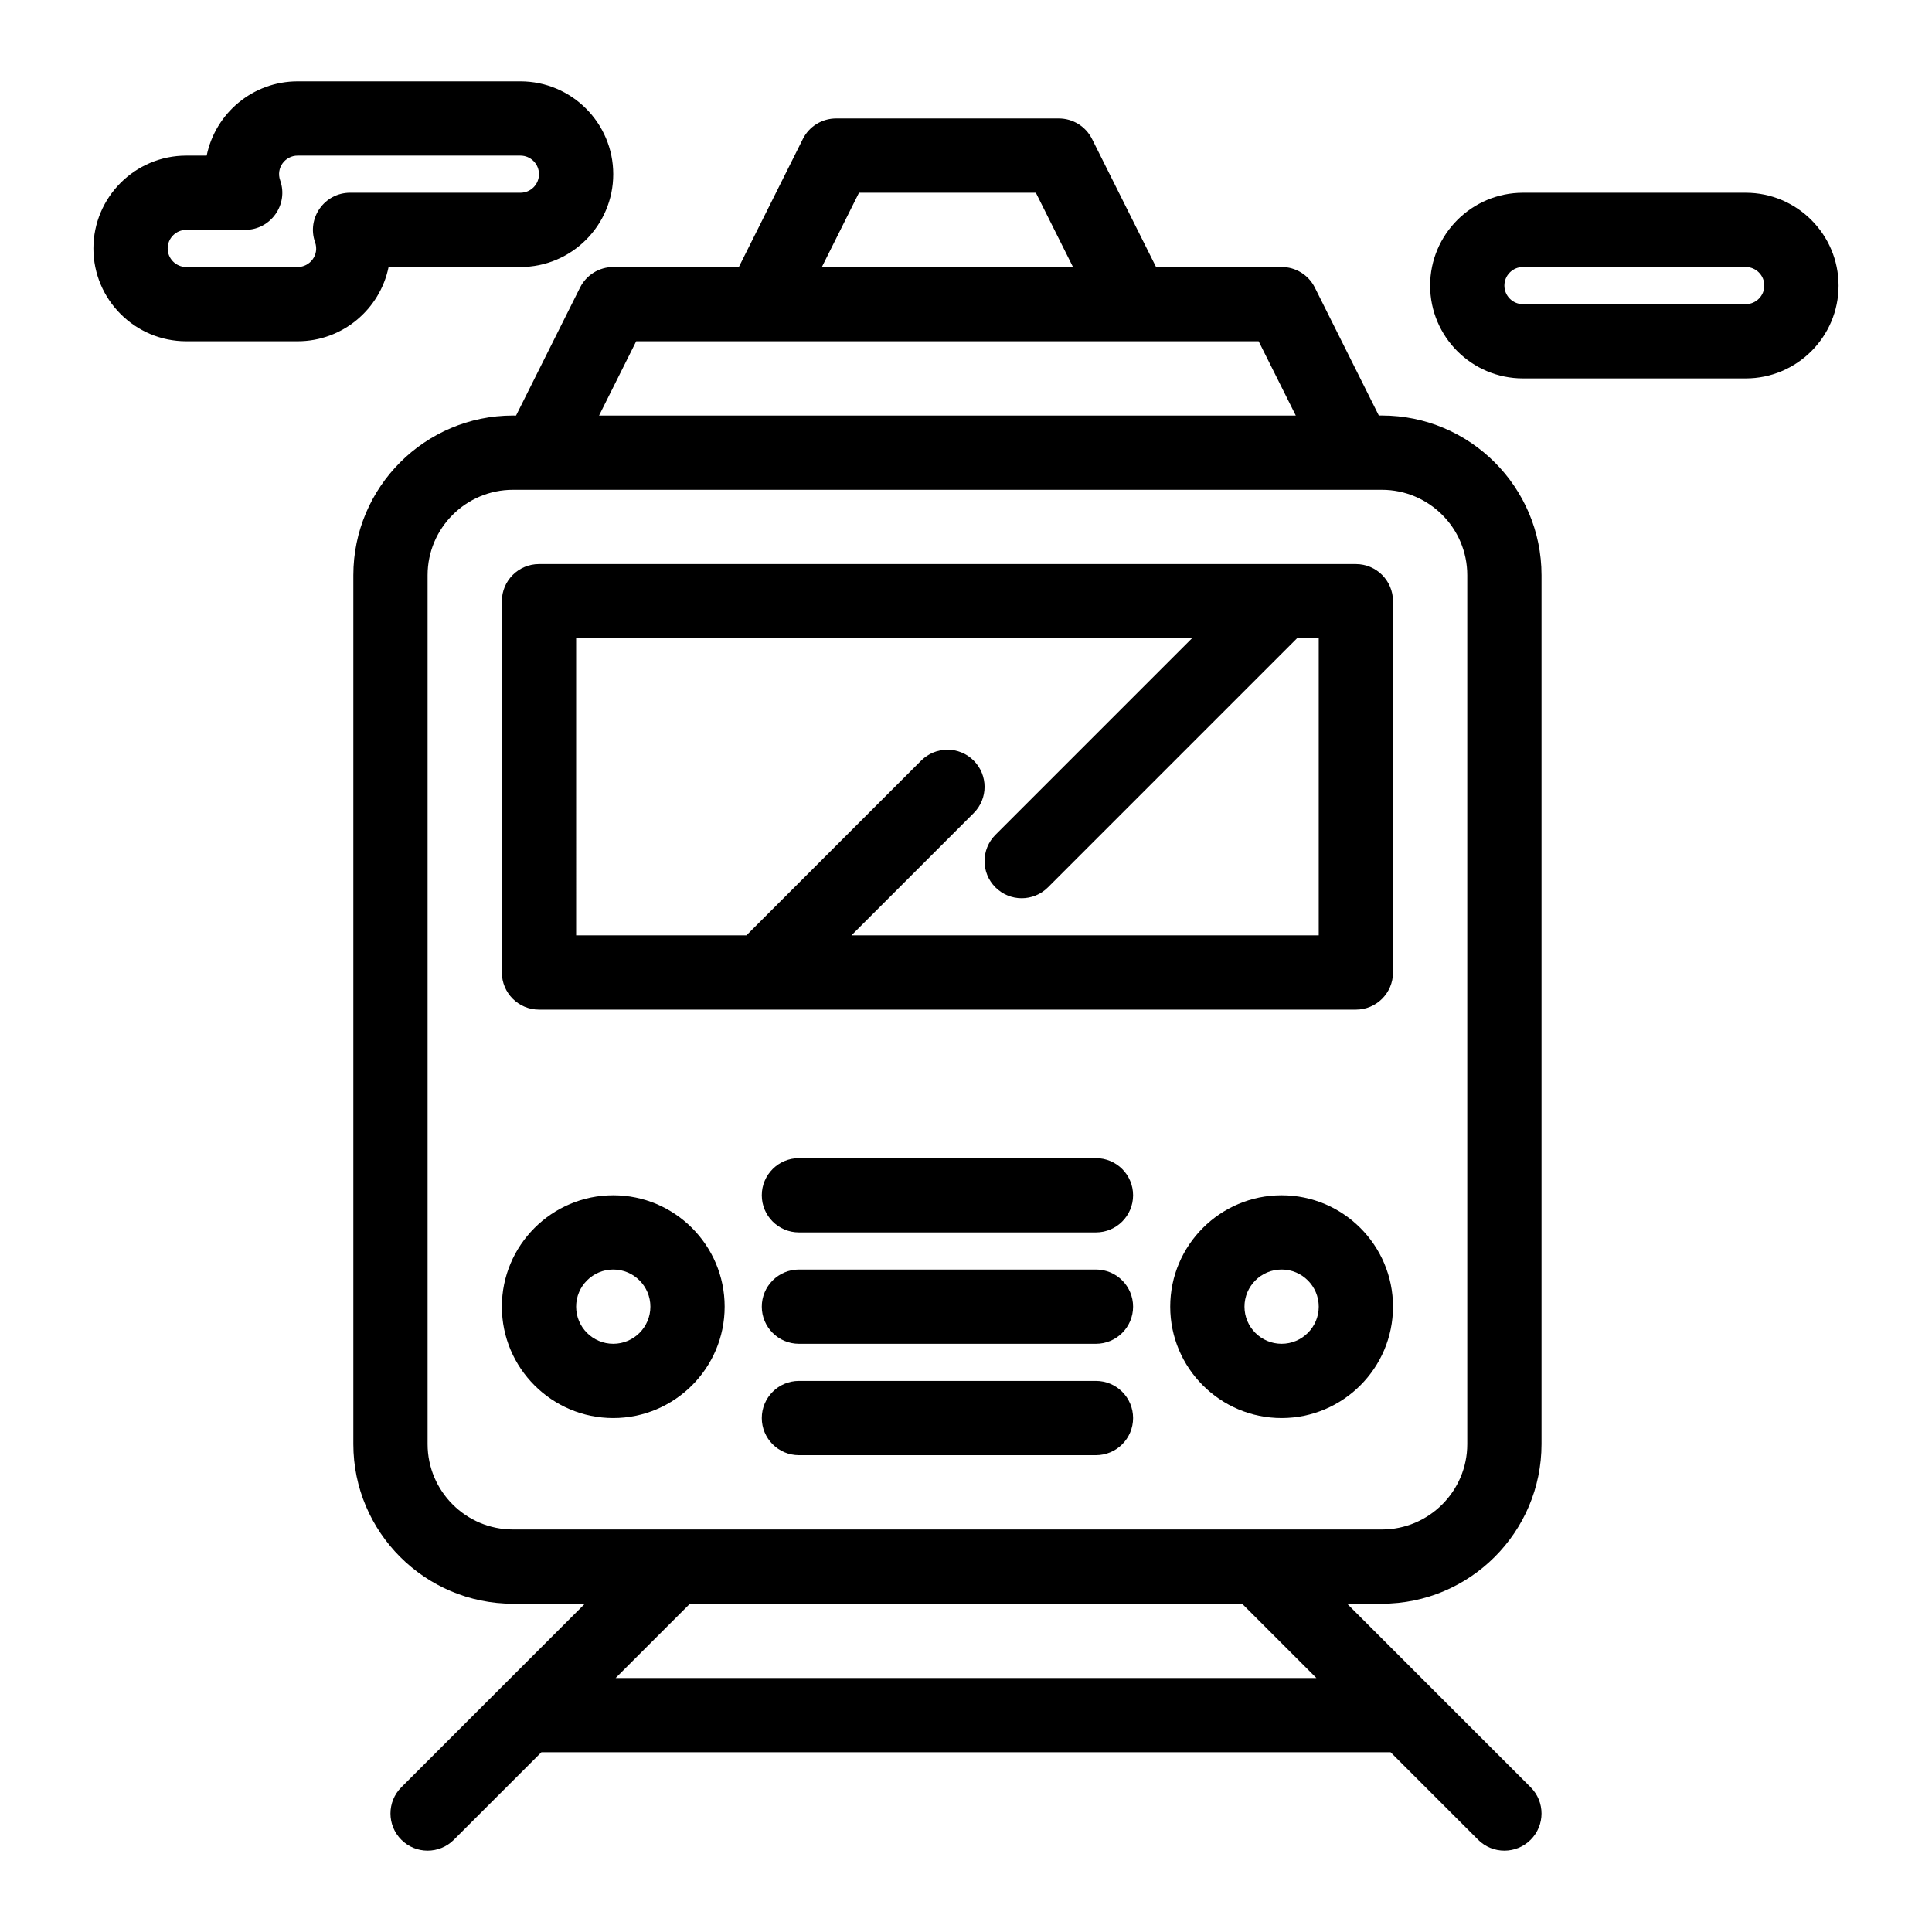 <?xml version="1.0" encoding="UTF-8"?>
<!-- The Best Svg Icon site in the world: iconSvg.co, Visit us! https://iconsvg.co -->
<svg fill="#000000" width="800px" height="800px" version="1.1" viewBox="144 144 512 512" xmlns="http://www.w3.org/2000/svg">
 <g>
  <path d="m286.84 411.56h216.48c5.434 0 9.84-4.406 9.84-9.84v-98.398c0-5.434-4.406-9.84-9.84-9.84h-216.48c-5.434 0-9.84 4.406-9.84 9.84v98.398c0 5.43 4.402 9.84 9.84 9.84zm9.84-98.402h163.2l-52.082 52.082c-3.844 3.844-3.844 10.074 0 13.918s10.07 3.844 13.918 0l66-66h5.762v78.719l-123.84 0.004 32.402-32.402c3.844-3.844 3.844-10.074 0-13.918s-10.074-3.844-13.918 0l-46.316 46.316h-45.125z"/>
  <path d="m306.52 460.76c-16.277 0-29.52 13.242-29.52 29.52s13.242 29.52 29.52 29.52c16.277 0 29.52-13.242 29.52-29.52s-13.242-29.52-29.52-29.52zm0 39.359c-5.426 0-9.84-4.414-9.84-9.84s4.414-9.84 9.84-9.84 9.84 4.414 9.84 9.84-4.414 9.84-9.84 9.84z"/>
  <path d="m483.64 460.76c-16.277 0-29.52 13.242-29.52 29.52s13.242 29.52 29.52 29.52 29.52-13.242 29.52-29.52-13.242-29.52-29.52-29.52zm0 39.359c-5.426 0-9.84-4.414-9.84-9.84s4.414-9.84 9.84-9.84 9.84 4.414 9.84 9.84-4.414 9.84-9.84 9.84z"/>
  <path d="m434.44 509.96h-78.719c-5.434 0-9.84 4.406-9.84 9.84 0 5.434 4.406 9.84 9.84 9.84h78.719c5.434 0 9.84-4.406 9.84-9.84 0-5.434-4.406-9.84-9.84-9.84z"/>
  <path d="m434.44 480.44h-78.719c-5.434 0-9.84 4.406-9.84 9.84s4.406 9.84 9.84 9.84h78.719c5.434 0 9.84-4.406 9.84-9.84s-4.406-9.84-9.84-9.84z"/>
  <path d="m434.44 450.92h-78.719c-5.434 0-9.84 4.406-9.84 9.84 0 5.434 4.406 9.84 9.84 9.84h78.719c5.434 0 9.84-4.406 9.84-9.84 0-5.434-4.406-9.84-9.84-9.84z"/>
  <path d="m501 569h9.207c23.332 0 42.312-18.98 42.312-42.312v-230.26c0-23.332-18.98-42.312-42.312-42.312h-0.805l-16.961-33.922c-1.668-3.332-5.074-5.441-8.801-5.441h-33.277l-16.961-33.922c-1.668-3.332-5.074-5.441-8.801-5.441h-59.039c-3.727 0-7.133 2.106-8.801 5.441l-16.965 33.93h-33.277c-3.727 0-7.133 2.106-8.801 5.441l-16.961 33.922-0.809-0.004c-23.332 0-42.312 18.98-42.312 42.312v230.26c0 23.332 18.98 42.312 42.312 42.312h19.047l-48.637 48.637c-3.844 3.844-3.844 10.074 0 13.918s10.074 3.84 13.918 0l23.195-23.195h225.05l23.195 23.195c3.844 3.844 10.07 3.84 13.918 0 3.844-3.844 3.844-10.074 0-13.918zm-129.36-373.92h46.875l9.84 19.68-66.555 0.004zm-59.043 39.363h164.96l9.84 19.68h-184.64zm-55.281 292.25v-230.26c0-12.48 10.152-22.633 22.633-22.633h230.26c12.48 0 22.633 10.152 22.633 22.633v230.26c0 12.48-10.152 22.633-22.633 22.633h-230.26c-12.477 0-22.633-10.152-22.633-22.633zm49.836 61.992 19.68-19.68h146.34l19.68 19.68z"/>
  <path d="m606.64 195.08h-59.039c-13.566 0-24.602 11.035-24.602 24.602 0 13.566 11.035 24.602 24.602 24.602h59.039c13.566 0 24.602-11.035 24.602-24.602-0.004-13.562-11.039-24.602-24.602-24.602zm0 29.523h-59.039c-2.715 0-4.922-2.207-4.922-4.922 0-2.715 2.207-4.922 4.922-4.922h59.039c2.715 0 4.922 2.207 4.922 4.922-0.004 2.715-2.211 4.922-4.922 4.922z"/>
  <path d="m246.98 214.76h34.934c13.566 0 24.602-11.035 24.602-24.602s-11.035-24.602-24.602-24.602h-59.039c-11.879 0-21.82 8.465-24.105 19.68h-5.414c-13.566 0-24.602 11.035-24.602 24.602s11.035 24.602 24.602 24.602h29.52c11.879 0 21.82-8.465 24.105-19.68zm-19.48-6.559c1.168 3.301-1.328 6.559-4.625 6.559h-29.52c-2.715 0-4.922-2.207-4.922-4.922s2.207-4.922 4.922-4.922h15.617c6.766 0 11.547-6.703 9.277-13.121-1.168-3.305 1.328-6.559 4.625-6.559h59.039c2.715 0 4.922 2.207 4.922 4.922s-2.207 4.922-4.922 4.922l-45.137-0.004c-6.769 0-11.547 6.707-9.277 13.125z"/>
 </g>
</svg>